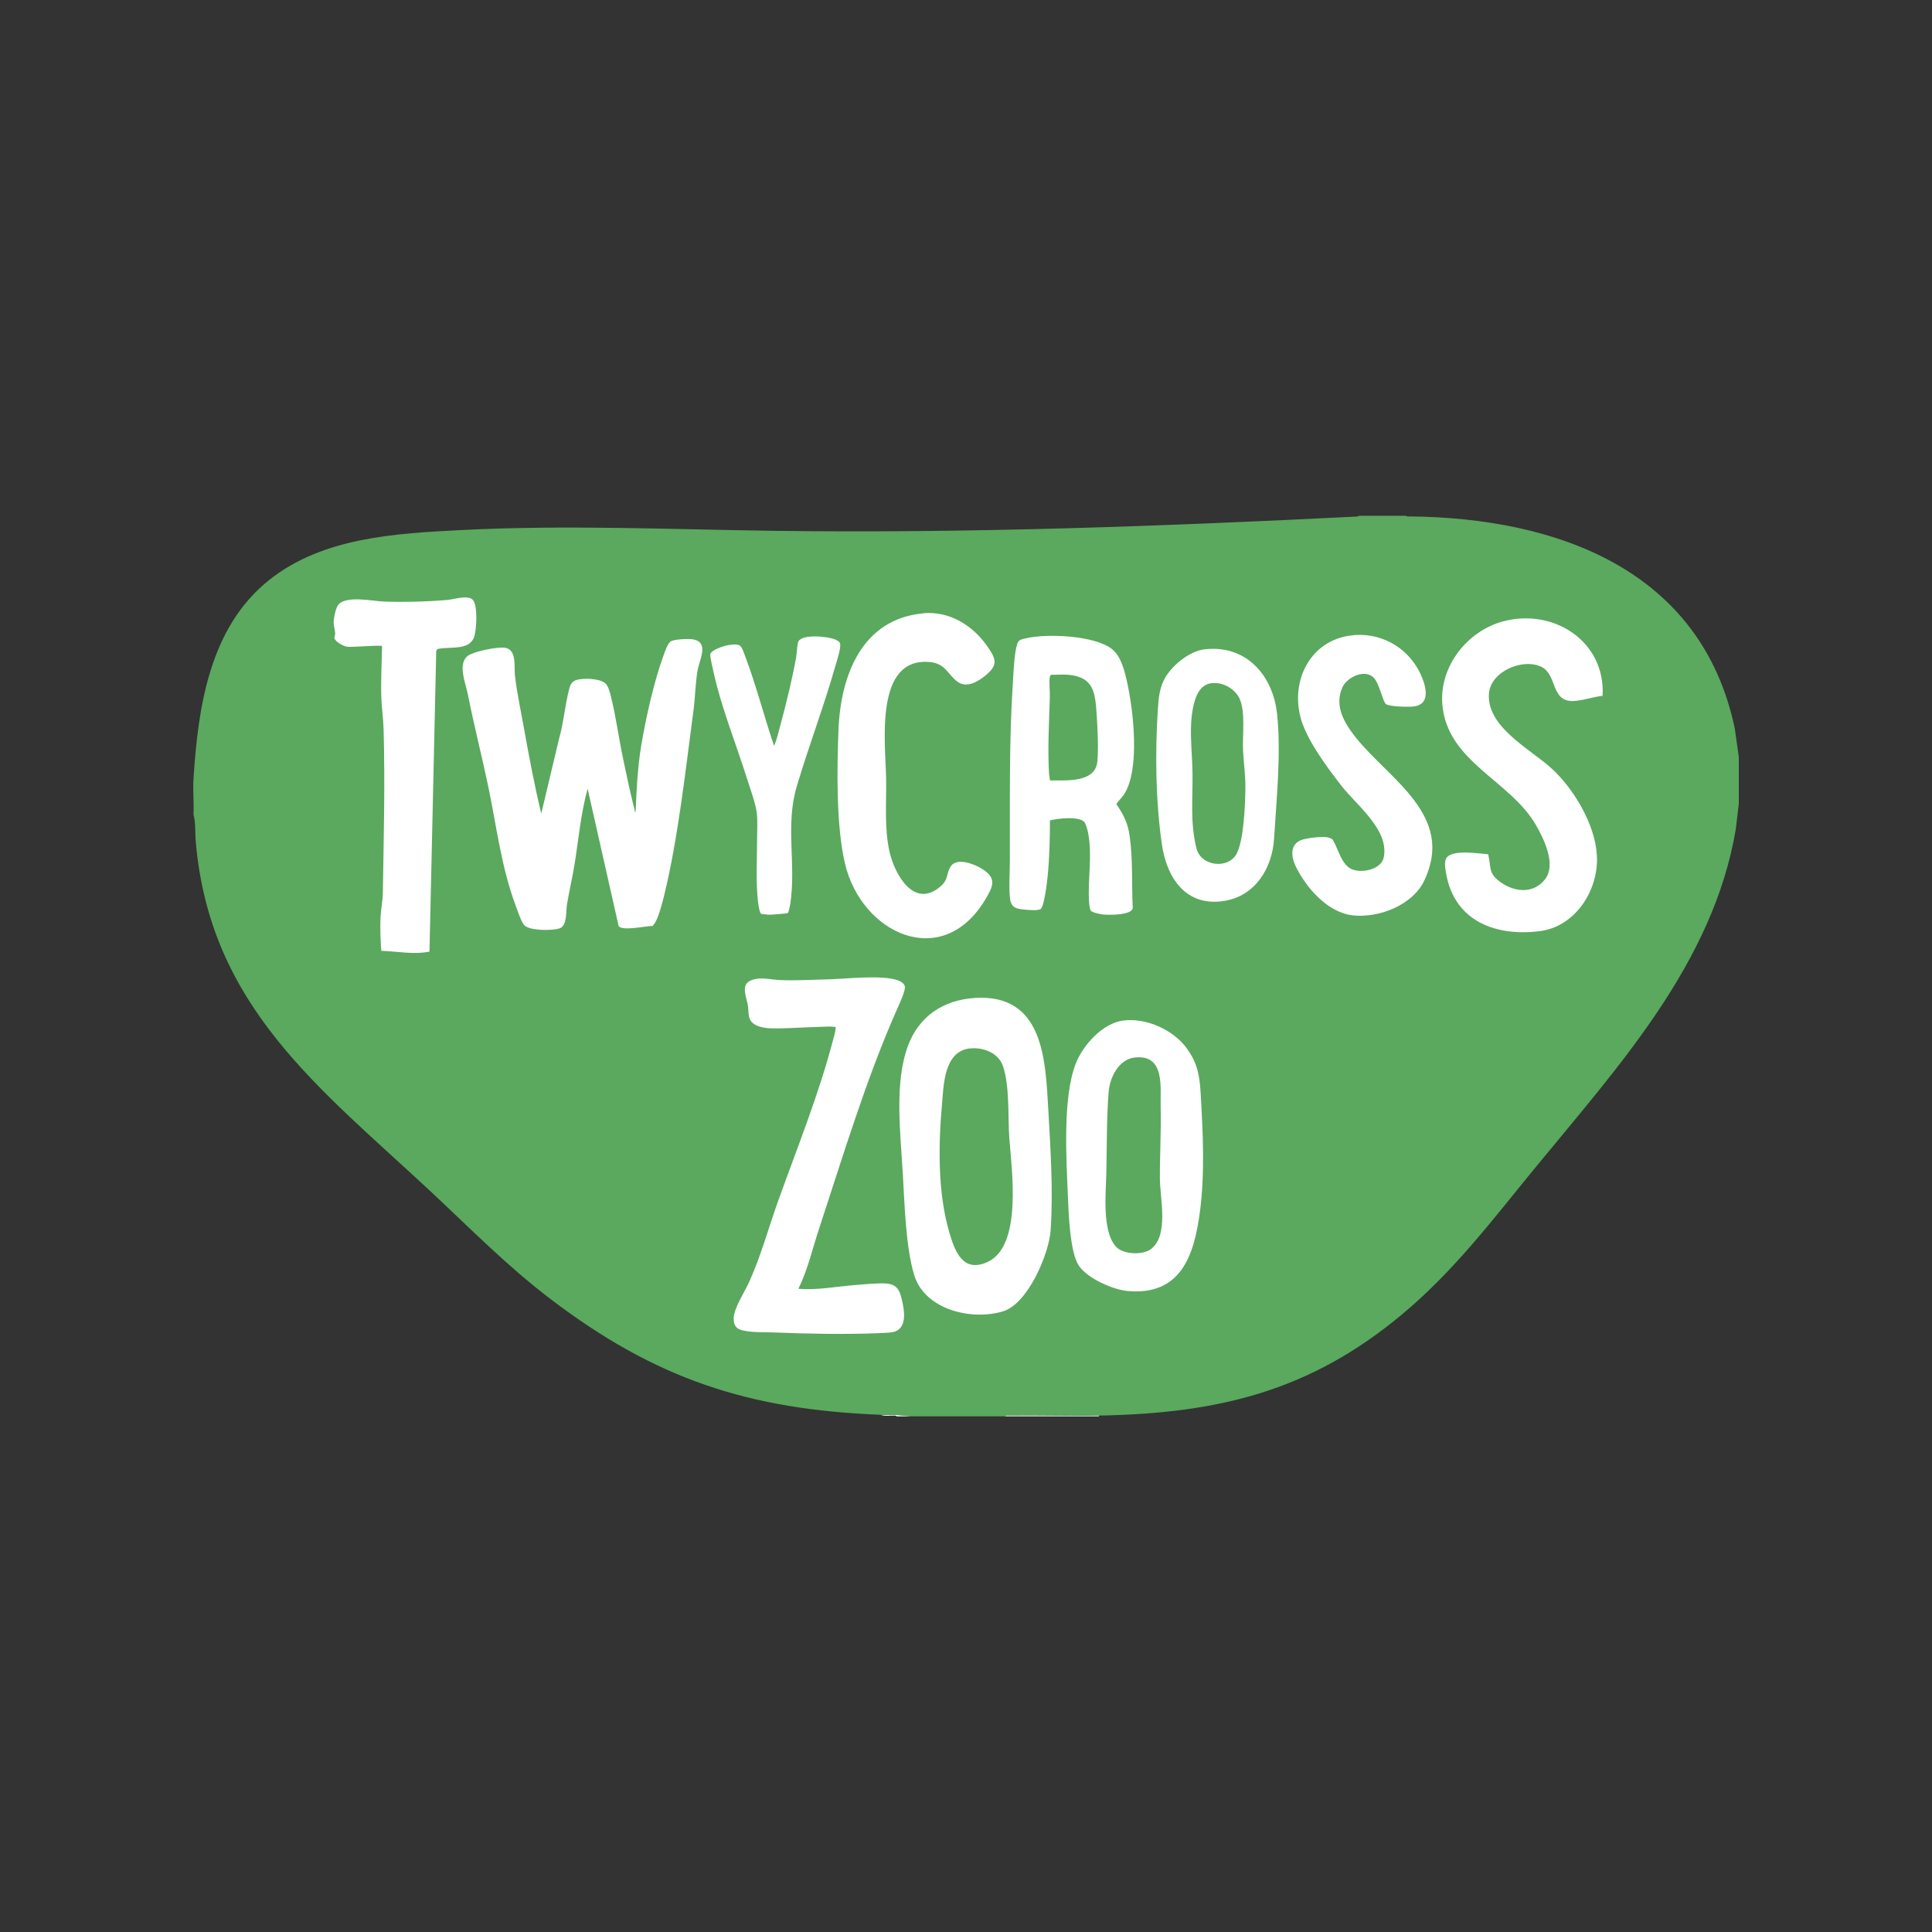 <?xml version="1.0" encoding="UTF-8"?>
<svg id="Layer_1" xmlns="http://www.w3.org/2000/svg" version="1.1" viewBox="0 0 200 200">
  <rect x="0" y="0" width="200" height="200" fill="#333333" stroke="none"/>
  <!-- Generator: Adobe Illustrator 29.5.0, SVG Export Plug-In . SVG Version: 2.1.0 Build 137)  -->
  <defs>
    <style>
      .st0 {
        fill: #fefffe;
      }

      .st1 {
        fill: #5aa95e;
      }
    </style>
  </defs>
  <path class="st1" d="M145.55,53.38c.08.13.3.08.43.08,15.19.16,30.14,5.51,33.6,21.93l.42,2.98v4.84l-.32,2.68c-2.36,13.87-12.18,24.53-20.76,35-4.43,5.4-8.37,10.66-13.79,15.18-9.54,7.97-19.06,10.25-31.36,10.47-3.08.05-6.17-.04-9.26,0-.13,0-.35-.05-.43.08h-9.61l-1.75-.16c-.51,0-1.02.02-1.53,0-13.72-.54-23.33-3.71-34.21-11.99-4.54-3.46-8.29-7.3-12.43-11.16-11.53-10.75-22.83-19.14-24.29-36.23-.08-.92.01-1.89-.23-2.77.06-1.2-.08-2.47,0-3.67.47-7.45,1.66-15.7,7.85-20.61,5.57-4.42,13.07-4.81,19.91-5.16,10.81-.55,21.47-.07,32.27.08,20.2.27,40.34-.47,60.46-1.48l.19-.08h4.84Z"/>
  <path class="st0" d="M113.76,146.54v.08h-9.69c.08-.13.3-.08.43-.08,3.08-.04,6.17.06,9.26,0Z"/>
  <path class="st0" d="M94.47,146.62c-.54-.01-1.1.02-1.64,0-.01,0-.09-.08-.19-.08-.47-.02-1.02.09-1.45-.07.51.02,1.02-.01,1.53,0l1.75.16Z"/>
  <path class="st0" d="M67.72,95.67c-.05.06-.12.12-.18.19-.65-.02-3.12.56-3.5,0l-3.21-14.21c-.72,2.61-.94,5.33-1.38,7.99-.22,1.34-.54,2.66-.76,4.01-.11.7.03,2.17-.75,2.45-.71.26-3.21.27-3.7-.36-.31-.39-.68-1.51-.87-2.02-1.49-4.02-1.96-8.15-2.83-12.32-.67-3.19-1.48-6.33-2.11-9.53-.22-1.14-1.11-3.19.03-4,.63-.45,3.02-.92,3.78-.82,1.3.17.96,1.97,1.07,2.91.21,1.8.63,3.73.95,5.53.52,2.92,1.08,5.85,1.77,8.73l1.84-7.73c.46-1.62.61-3.39,1.01-5,.11-.44.2-.85.67-1.05.69-.3,2.57-.22,3.13.31.31.29.47.98.57,1.38.51,2.03.81,4.32,1.25,6.4.37,1.76.74,3.55,1.19,5.29.02.09,0,.25.11.23.09-2.27.2-4.56.57-6.81.48-2.9,1.33-6.71,2.34-9.45.14-.38.4-1.18.72-1.39.34-.23,1.74-.28,2.18-.23,1.89.23.8,2.09.6,3.24-.22,1.28-.24,2.72-.41,4.04-.82,6.16-1.6,13.37-3.07,19.34-.17.68-.6,2.37-1.01,2.85Z"/>
  <path class="st0" d="M100.93,103.3c7.11-.42,7.29,6.4,7.59,11.58.23,4.1.52,8.4.24,12.49-.17,2.47-2.37,7.59-4.9,8.37-3.26,1.01-8.15-.15-9.23-3.77-.89-2.96-.99-7.46-1.18-10.61-.24-4.08-.88-9.3.55-13.12,1.14-3.05,3.68-4.74,6.94-4.93ZM100.39,108.53c-2.65.32-2.7,3.72-2.87,5.72-.38,4.26-.46,9.12.73,13.25.57,1.98,1.4,4.31,3.96,3.15,3.69-1.67,2.49-9.7,2.27-12.88-.15-2.17.05-5.45-.67-7.45-.48-1.35-2.08-1.94-3.41-1.78Z"/>
  <path class="st0" d="M82.67,133.42c1.96.15,3.88-.24,5.82-.39.88-.07,2.45-.23,3.28-.16,1.07.1,1.35.67,1.58,1.62.29,1.23.64,3.24-1.12,3.44-.44.05-1.09.07-1.55.09-3.45.13-7.25.05-10.7-.09-.85-.03-2.98.05-3.63-.43-.32-.24-.41-.62-.4-1.01.01-1.08,1.17-2.8,1.63-3.84,1.2-2.66,1.99-5.59,2.98-8.35,1.98-5.51,4.19-10.98,5.68-16.65.09-.34.26-.89.26-1.23,0-.17,0-.1-.12-.12-.37-.06-1.08-.01-1.49,0-1.44.04-2.93.14-4.37.16-.84.01-2.08,0-2.7-.66-.43-.46-.3-1.16-.41-1.78-.12-.69-.68-1.94.12-2.42.97-.58,2.27-.17,3.29-.14,1.61.06,3.31-.04,4.92-.08,1.94-.05,5.27-.46,7.06.05.32.09.81.33.87.69.08.47-.62,1.92-.84,2.43-3.18,7.17-5.59,15.21-8.06,22.71-.68,2.05-1.15,4.18-2.11,6.13Z"/>
  <path class="st0" d="M154.06,88.45c.3,1.24,0,1.9,1.11,2.75,1.47,1.14,3.55,1.43,4.79-.2,1.15-1.51-.12-4.14-.96-5.59-2.68-4.65-9.2-6.54-9.69-12.49-.32-3.93,2.57-7.6,6.3-8.6,5.23-1.39,10.6,2.07,10.29,7.71-.94.1-2.15.52-3.06.54-2.31.06-1.63-2.73-3.26-3.53-1.93-.95-5.23.45-5.44,2.71-.32,3.47,4.28,5.8,6.45,7.77,2.33,2.12,4.54,5.83,4.72,9.02.21,3.56-2.19,7.37-5.9,7.85-4.54.58-8.83-1.01-9.7-5.92-.09-.49-.26-1.35.09-1.74.72-.79,3.25-.37,4.25-.3Z"/>
  <path class="st0" d="M112.92,94.27c-.1-.12-.17-.69-.18-.87-.16-2.37.37-4.85-.11-7.23-.05-.24-.24-.94-.39-1.09-.61-.61-2.75-.36-3.55-.15,0,1.93-.05,3.88-.24,5.81-.07.64-.33,2.94-.7,3.35-.06.07-.34.11-.45.12-.41.04-1.61-.05-2-.17-.58-.18-.71-.62-.76-1.19-.11-1.26,0-2.5,0-3.74.02-6.1-.09-12.36.31-18.43.07-1.06.14-3.06.45-4.01.15-.46.44-.48.89-.59,2.17-.52,7.13-.31,8.93,1.12.95.75,1.31,2.3,1.56,3.43.65,2.92,1.35,9.01-.3,11.57-.24.38-.57.66-.82,1.03.75,1.12,1.19,1.95,1.38,3.3.35,2.43.2,5.03.32,7.48-.14.76-2.47.71-3.07.66-.28-.03-1.11-.2-1.28-.4ZM110.67,69.86c-.56-.06-1.29,0-1.87,0-.05,0-.11.13-.12.2-.1.53.02,1.51,0,2.11-.08,2.54-.24,5.44-.08,7.96.01.22.1.43.08.66,1.62-.02,4.73.29,4.92-1.99.12-1.39.02-3.51-.08-4.92-.15-2.16-.29-3.76-2.85-4.02Z"/>
  <path class="st0" d="M95.62,63.48c2.68-.23,5.07,1.26,6.56,3.39.93,1.33,1.2,1.95-.18,3.07-.76.62-1.92,1.31-2.84.66-1.03-.72-1.25-1.9-2.86-2.06-5.84-.59-4.63,8.45-4.57,11.98.05,2.54-.21,5.19.36,7.68.54,2.35,2.54,5.91,5.26,3.57.88-.75.57-1.31,1.06-2.07.62-.96,2.38-.28,3.16.19,1.65.99,1.28,1.8.42,3.24-4.47,7.44-12.82,3.51-14.52-3.74-.92-3.91-.83-9.8-.67-13.86.22-5.58,2.41-11.48,8.81-12.04Z"/>
  <path class="st0" d="M116.32,105.64c2.37-.29,5.19.99,6.56,2.92,1.13,1.58,1.31,2.86,1.42,4.75.23,4.01.44,8.16-.09,12.17-.6,4.54-2,8.64-7.45,8.17-1.54-.13-4.16-1.3-5.06-2.6-.95-1.37-1.08-5.47-1.15-7.2-.16-3.86-.56-10.19.8-13.72.75-1.94,2.8-4.23,4.96-4.49ZM117.49,109.47c-1.66.17-2.59,2.03-2.72,3.53-.22,2.71-.18,5.62-.24,8.35-.04,2.07-.49,6.12,1.02,7.73.74.79,2.77.88,3.63.2,1.83-1.45.9-5.23.89-7.3-.01-2.44.14-4.88.08-7.34-.05-2.04.49-5.51-2.67-5.17Z"/>
  <path class="st0" d="M44.47,98.51c-1.68.33-3.32-.03-5-.08-.08-1.15-.13-2.33-.08-3.48.04-.79.23-1.69.24-2.49.09-5.64.24-11.3.08-16.95-.03-1.14-.21-2.29-.24-3.43-.05-1.74.05-3.47.08-5.2-.13-.13-3.1.14-3.63.07-.36-.05-1.25-.53-1.3-.9-.02-.16.09-.32.08-.46-.02-.36-.16-.8-.16-1.17,0-.43.21-1.47.47-1.8.8-1.01,3.57-.39,4.72-.35,1.97.08,4.68.01,6.63-.17.66-.06,2.09-.54,2.59,0,.53.59.39,3.13.12,3.87-.53,1.43-2.58.92-3.78,1.22l-.13.18-.7,31.12Z"/>
  <path class="st0" d="M140.22,65.74c3.13-.22,5.9,1.59,7.03,4.49.46,1.18.71,2.75-.96,2.91-.52.05-2.4.02-2.8-.24-.35-.23-.68-2.15-1.3-2.76-.91-.9-2.73-.06-3.22,1-.87,1.91.18,3.69,1.35,5.17,3.5,4.4,10.33,8.09,7.12,14.85-1.2,2.52-4.62,3.86-7.31,3.61s-4.94-2.91-6-5.09c-.46-.95-.63-2.22.53-2.7.56-.23,2.04-.39,2.65-.32.23.03.5.11.66.27.57.94.91,2.68,2.06,3.09,1.03.37,2.95-.02,3.21-1.25.61-2.87-2.84-5.43-4.41-7.47-1.48-1.91-3.64-4.79-4.22-7.11-1.01-4.03,1.27-8.14,5.6-8.44Z"/>
  <path class="st0" d="M124.68,67.22c4.29-.51,7.08,2.65,7.52,6.66s-.06,8.88-.31,12.96c-.19,3.04-1.96,5.91-5.14,6.42-4.02.65-6-2.42-6.49-5.96-.63-4.53-.69-9.33-.4-13.89.06-1.02.16-2.05.61-2.98.7-1.44,2.59-3.01,4.21-3.21ZM125.38,70.73c-.96.14-1.42.92-1.68,1.76-.73,2.33-.28,5.11-.25,7.55.03,2.74-.26,5.1.41,7.79.47,1.89,3.37,2.18,4.19.48.71-1.47.84-4.87.87-6.55.03-1.45-.17-2.66-.24-4.06-.08-1.54.27-3.99-.35-5.35-.48-1.07-1.78-1.79-2.95-1.62Z"/>
  <path class="st0" d="M81.56,94.52c-.08.05-1.74.18-1.98.17-.12,0-.68-.07-.77-.09-.2-.06-.34-1.19-.36-1.43-.21-2.02-.08-4.15-.08-6.16,0-.87.07-1.95-.02-2.79-.12-1.05-.72-2.66-1.05-3.71-1.12-3.55-2.62-7.25-3.42-10.87-.08-.37-.39-1.63-.35-1.91.06-.45,1.47-.89,1.87-.95,1.32-.19,1.31,0,1.72,1.1,1.15,3.02,1.97,6.26,3.01,9.33.29-.65.45-1.39.64-2.09.62-2.28,1.21-4.7,1.64-7.03.07-.39.11-1.4.22-1.65.37-.85,3.11-.56,3.83-.24.19.08.46.22.51.43.1.49-.37,1.89-.53,2.44-1.18,4.13-2.72,8.18-3.95,12.3s-.04,8.03-.69,12.27c-.05.3-.12.61-.24.89Z"/>
</svg>